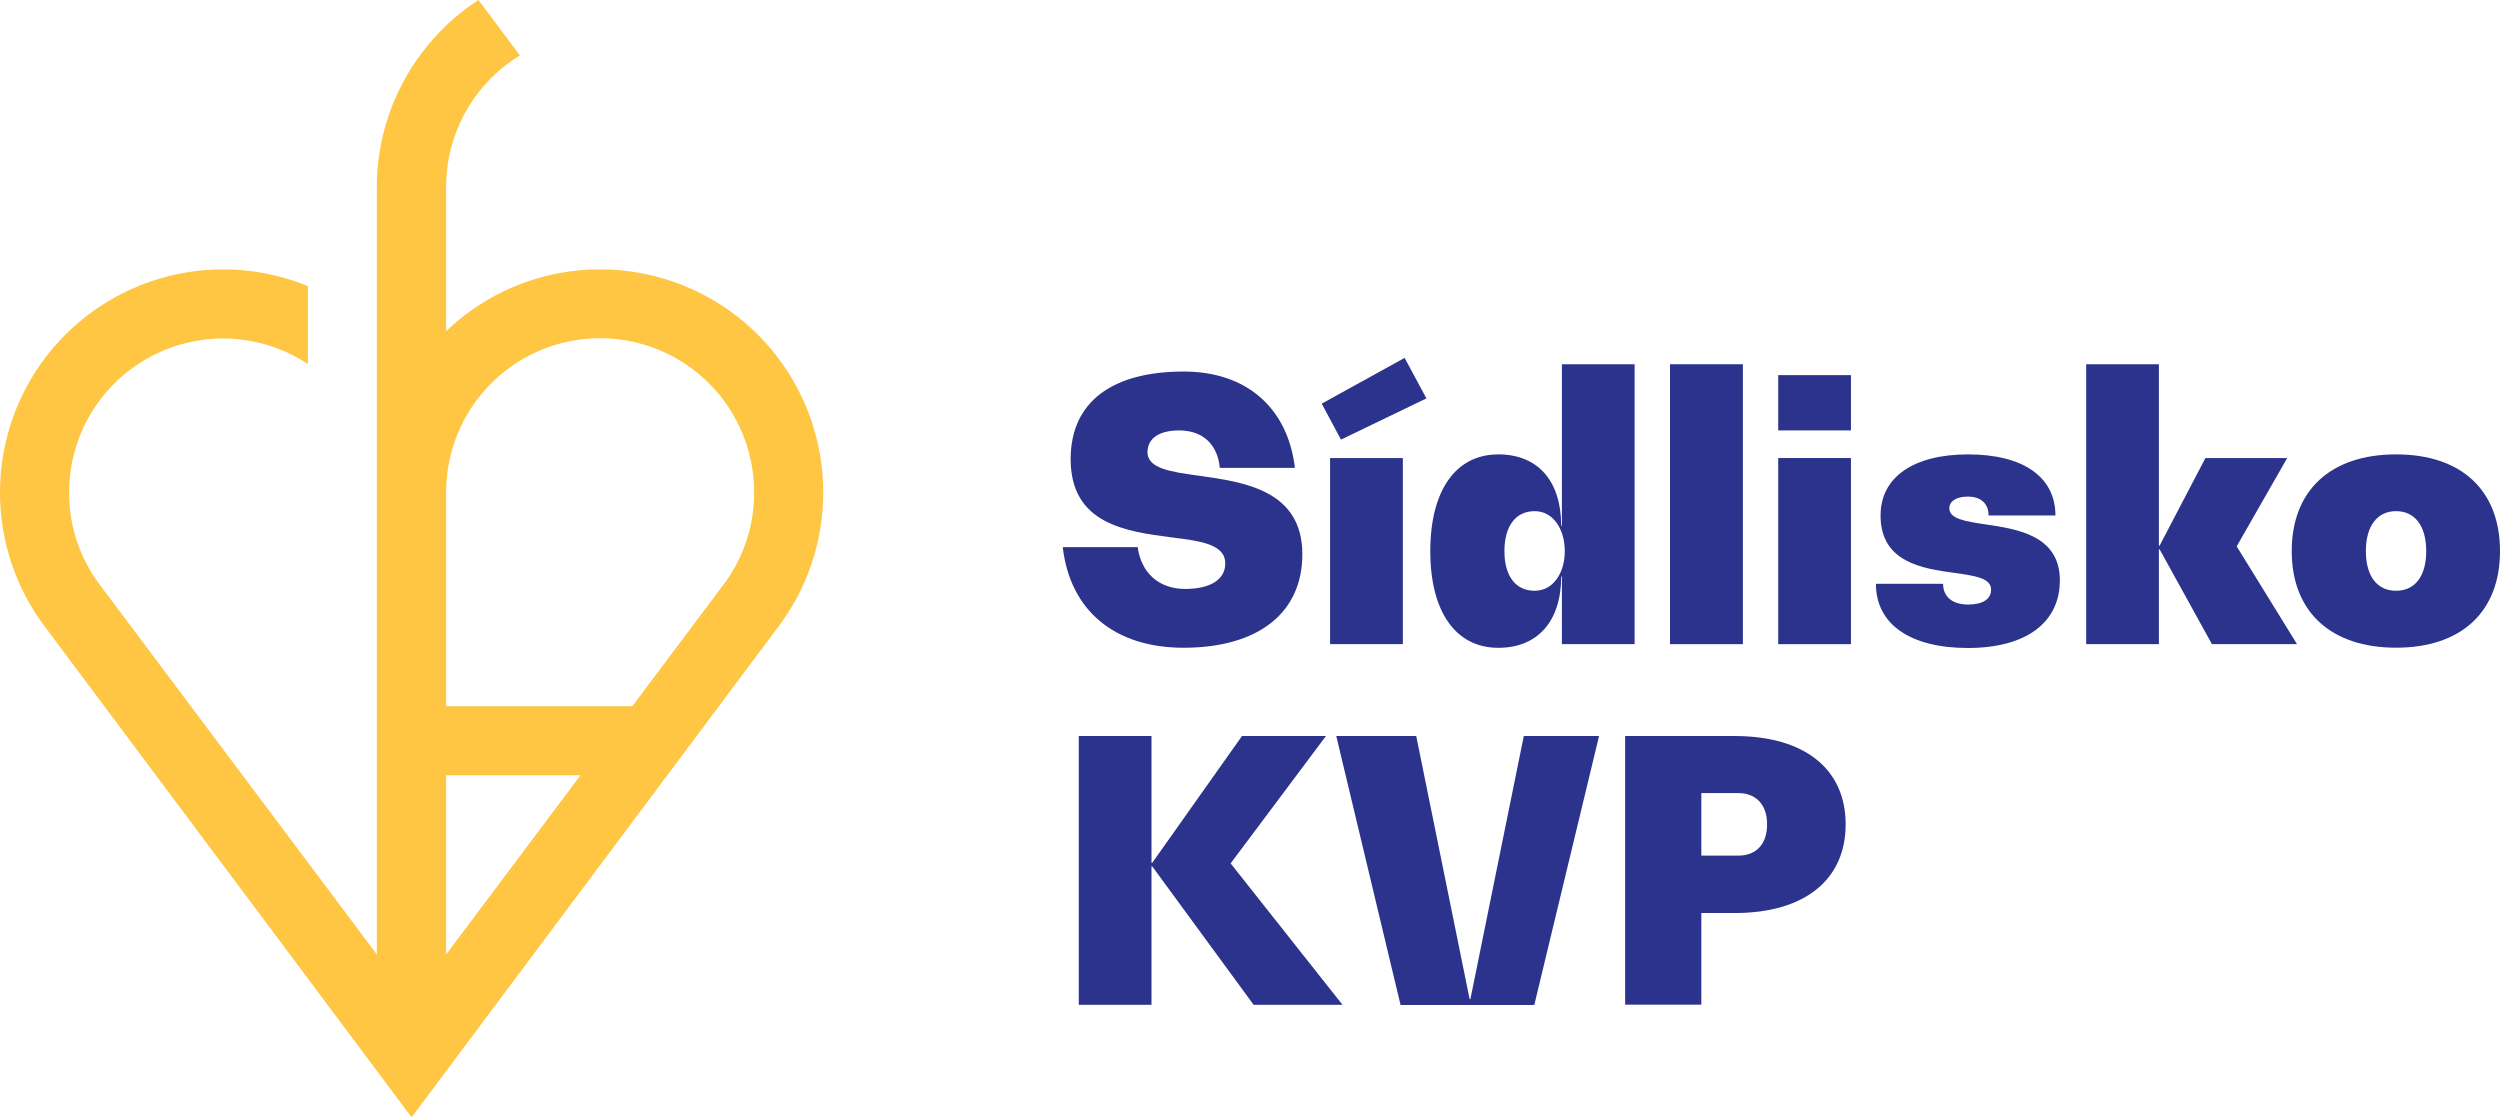 <svg xmlns="http://www.w3.org/2000/svg" viewBox="0 0 424.58 189.68"><defs><style>.cls-1{fill:#ffc643;}.cls-2{fill:#2b338c;}</style></defs><g id="Layer_2" data-name="Layer 2"><g id="Layer_1-2" data-name="Layer 1"><path class="cls-1" d="M101.92,45.75a37.77,37.77,0,0,0-26.15,10.5V31.73h0A26.15,26.15,0,0,1,88.3,9.42L81.25,0A38.3,38.3,0,0,0,69.9,11.5,37.7,37.7,0,0,0,64,31.73V162.09L16.92,99.27a25.9,25.9,0,0,1-5.18-15.63A26.14,26.14,0,0,1,52.3,61.83V48.6A37.89,37.89,0,0,0,7.53,106.31l62.32,83.37.05-.07.06.07,62.32-83.37a37.89,37.89,0,0,0-30.36-60.56ZM75.77,162.09V131.66H98.59Zm47.12-62.82-15.5,20.66H75.77V83.55a26.15,26.15,0,0,1,52.3.09A25.9,25.9,0,0,1,122.89,99.27Z"/><path class="cls-2" d="M180.49,92.92h12.72c.62,4.44,3.64,7.1,8.09,7.1,4.26,0,6.79-1.61,6.79-4.32,0-3.28-4.2-3.83-9.26-4.45-7.53-1-17-2.22-17-13.27,0-9.81,7.16-14.88,19.2-14.88,10.62,0,17.66,6.11,18.89,16.36H207.16c-.37-4-2.9-6.36-6.91-6.36-3.4,0-5.37,1.36-5.37,3.7,0,2.78,4,3.34,8.77,4,7.65,1.06,17.53,2.47,17.53,13.34,0,9.94-7.47,15.87-20.19,15.87C189.33,110,181.73,103.72,180.49,92.92Z"/><path class="cls-2" d="M242.25,67.66l-14.51,7-3.27-6.11,14.08-7.77Zm-4,10.13V109.4H225.89V77.79Z"/><path class="cls-2" d="M277.61,61.86V109.4H265.26V97.92h-.12c0,7.59-4,12.1-10.68,12.1-7.23,0-11.55-6.11-11.55-16.42s4.32-16.43,11.55-16.43c6.72,0,10.68,4.51,10.68,12.11h.12V61.86ZM265.75,93.6c0-3.65-1.91-6.79-5.12-6.79s-5.13,2.53-5.13,6.79,1.92,6.73,5.13,6.73S265.75,97.24,265.75,93.6Z"/><path class="cls-2" d="M283.62,61.86H296V109.4H283.62Z"/><path class="cls-2" d="M302,63.71h12.35V73.1H302Zm0,14.08h12.35V109.4H302Z"/><path class="cls-2" d="M318.59,99.15H330c0,2.22,1.6,3.52,4.26,3.52,2.47,0,3.89-.92,3.89-2.53,0-2-2.78-2.34-6.18-2.84-5.49-.74-12.59-1.79-12.59-9.76,0-6.48,5.55-10.37,14.88-10.37S349.08,81,349.08,87.54H337.72c0-2-1.29-3.2-3.51-3.2-2,0-3.15.8-3.15,2,0,1.79,2.78,2.22,6.17,2.72,5.43.8,12.6,1.91,12.6,9.5,0,7.23-5.81,11.49-15.62,11.49S318.59,106,318.59,99.15Z"/><path class="cls-2" d="M390.11,109.4H375.66l-8.89-16.11h-.12V109.4H354.3V61.86h12.35V92.67h.12l7.78-14.88h13.89l-8.58,15Z"/><path class="cls-2" d="M389.21,93.6c0-10.32,6.6-16.43,17.72-16.43s17.65,6.11,17.65,16.43S418,110,406.93,110,389.21,103.91,389.21,93.6Zm22.84,0c0-4.26-1.91-6.79-5.12-6.79s-5.13,2.53-5.13,6.79,1.92,6.73,5.13,6.73S412.05,97.86,412.05,93.6Z"/><path class="cls-2" d="M228,170.65H212.91l-17.23-23.52h-.12v23.52H183.21V125h12.35v21.54h.12L210.93,125h14.26L209,146.63Z"/><path class="cls-2" d="M271.57,125l-11,45.68H237.86L226.94,125h13.58l9.07,44.69h.13L258.79,125Z"/><path class="cls-2" d="M313.45,140c0,9.44-7,15.06-18.83,15.06h-5.68v15.56H276V125h18.59C306.47,125,313.45,130.59,313.45,140Zm-13.34,0c0-3.33-1.85-5.31-4.94-5.31h-6.23v10.62h6.23C298.26,145.34,300.11,143.36,300.11,140Z"/></g></g></svg>